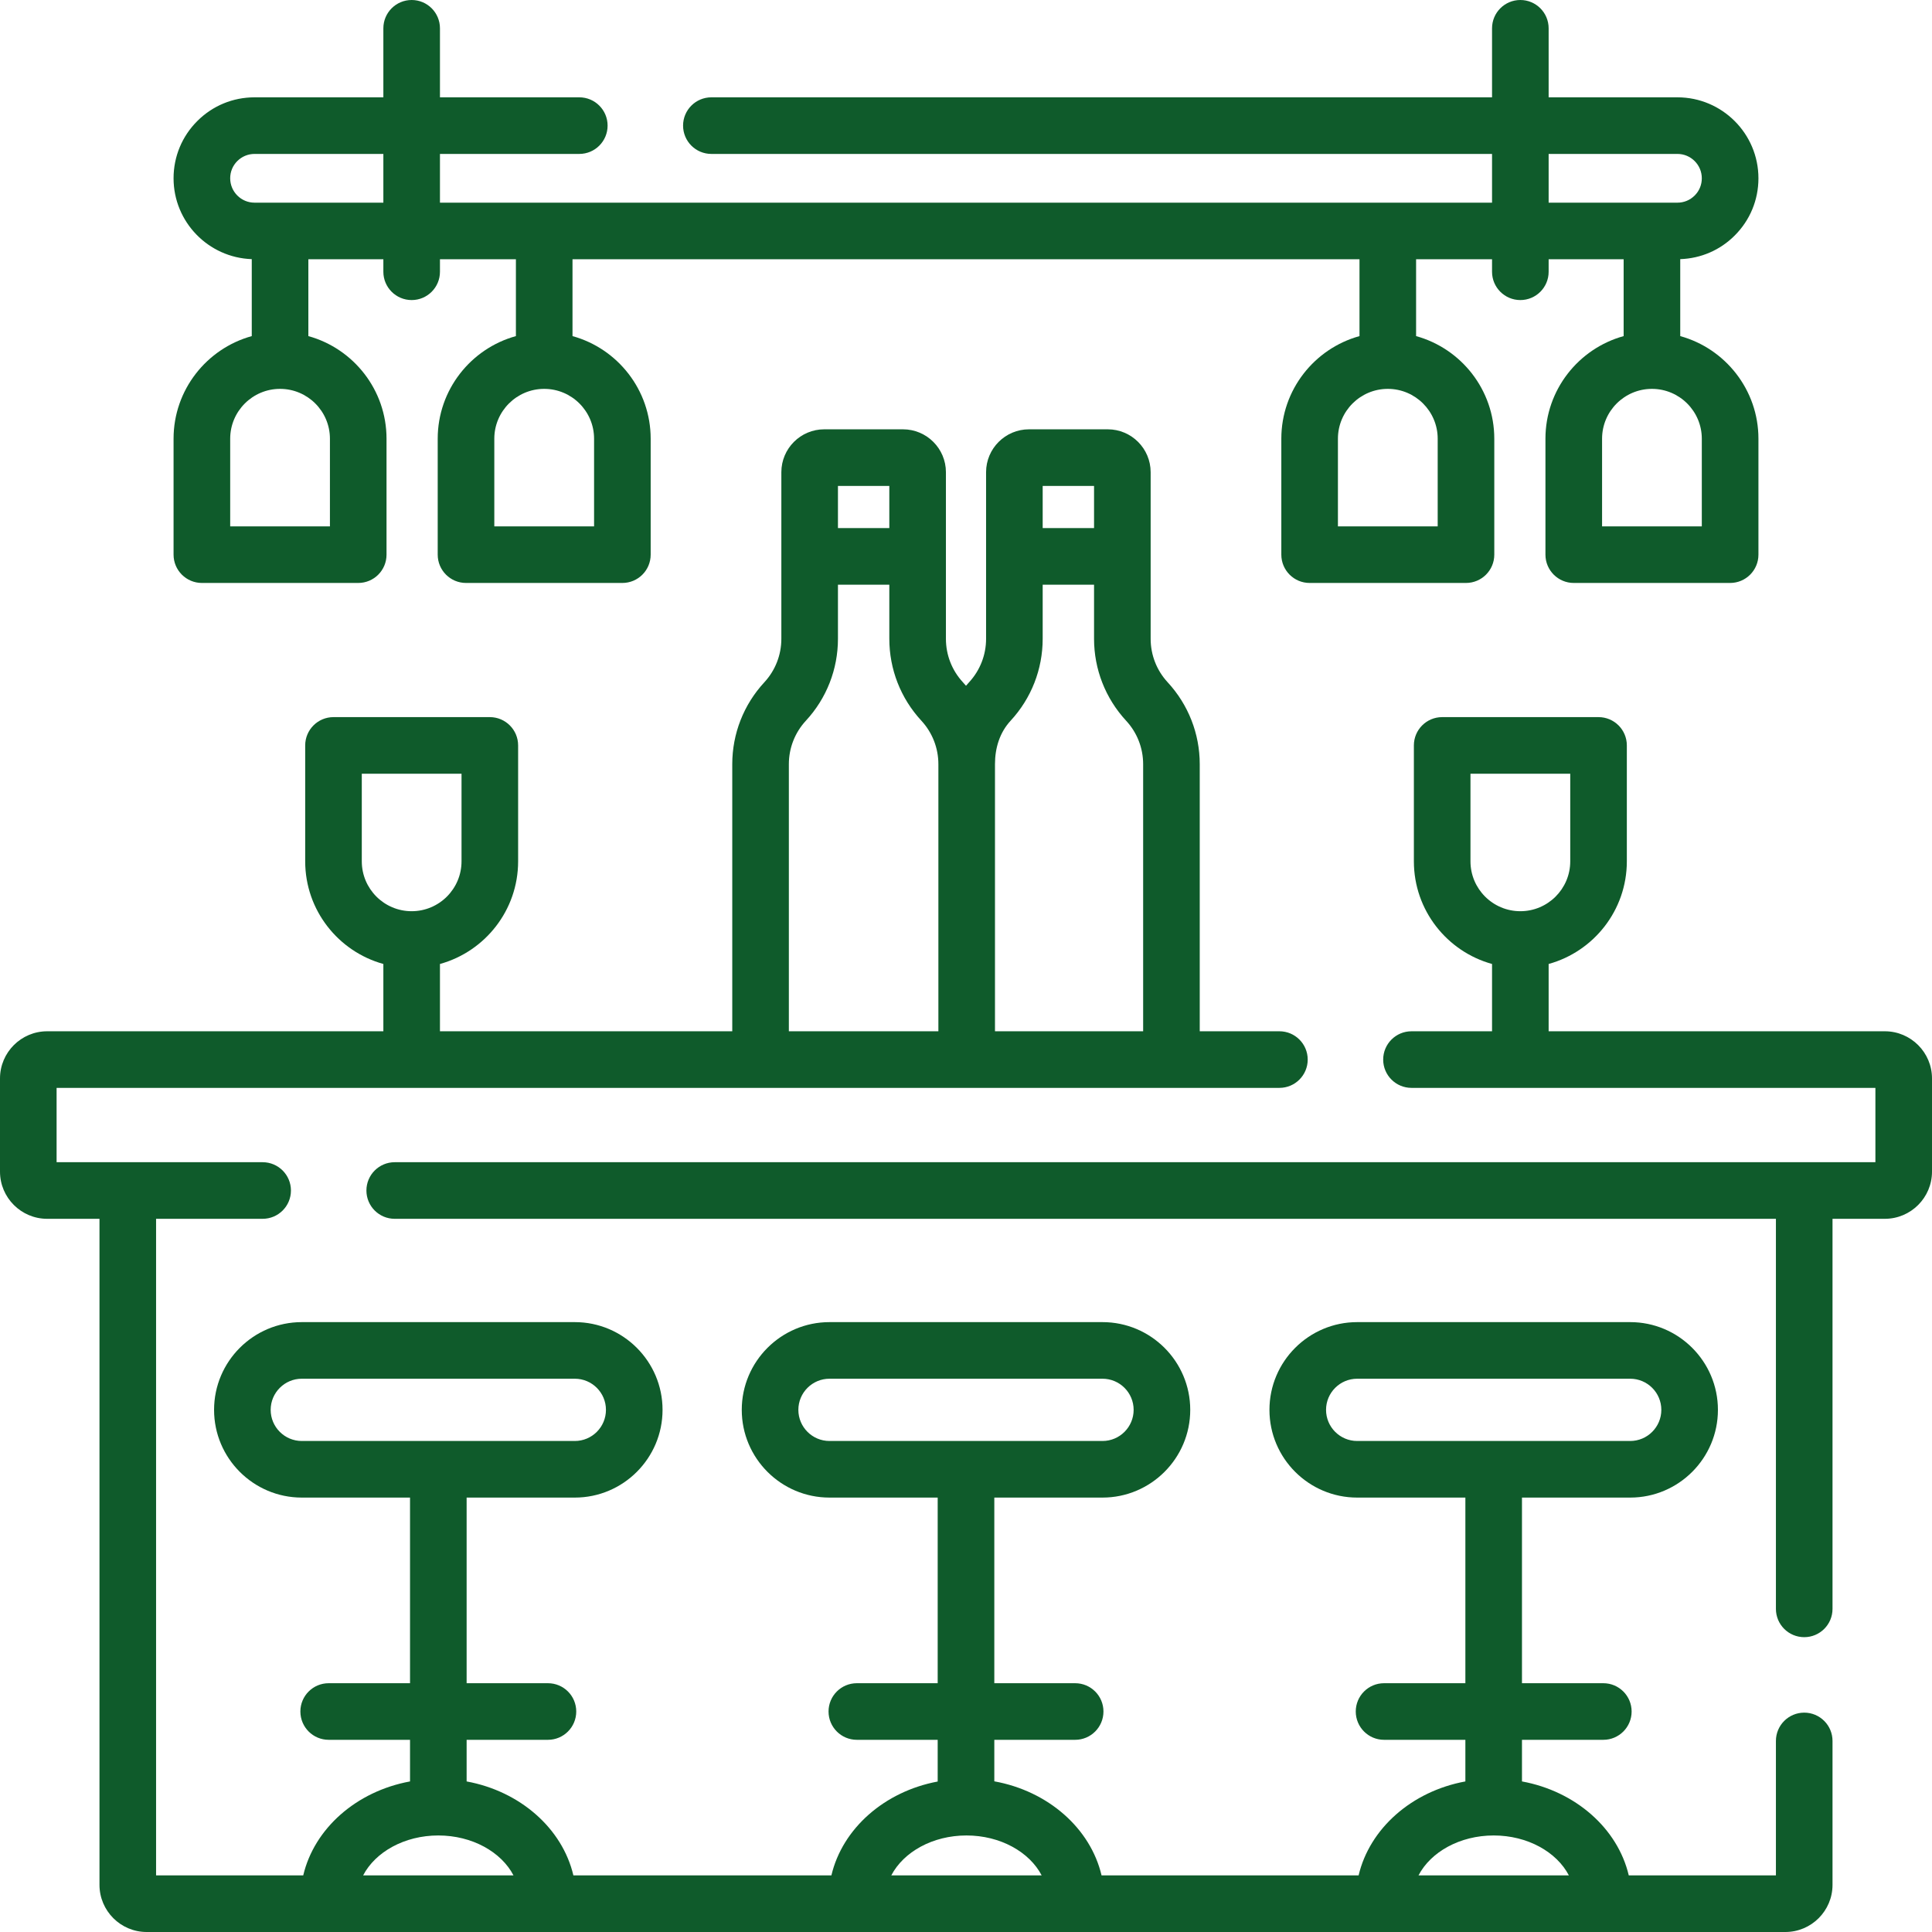 <?xml version="1.0" encoding="UTF-8"?>
<svg xmlns="http://www.w3.org/2000/svg" width="61" height="61" viewBox="0 0 61 61" fill="none">
  <g id="Vector">
    <path d="M59.511 32.561H48.896V30.436C50.318 30.044 51.365 28.74 51.365 27.195V23.535C51.365 23.042 50.965 22.642 50.471 22.642H45.534C45.041 22.642 44.641 23.042 44.641 23.535V27.195C44.641 28.74 45.688 30.044 47.109 30.436V32.561H44.566C44.072 32.561 43.672 32.961 43.672 33.455C43.672 33.948 44.072 34.348 44.566 34.348H59.213V36.695H12.462C11.969 36.695 11.569 37.095 11.569 37.589C11.569 38.083 11.969 38.482 12.462 38.482H56.072V50.798C56.072 51.292 56.472 51.691 56.966 51.691C57.459 51.691 57.859 51.292 57.859 50.798V38.482H59.511C60.332 38.482 61 37.814 61 36.993V34.05C61 33.229 60.332 32.561 59.511 32.561ZM46.428 27.195V24.429H49.578V27.195C49.578 28.064 48.871 28.77 48.003 28.77C47.134 28.77 46.428 28.064 46.428 27.195Z" fill="#0F5B2B"></path>
    <path d="M56.966 54.074C56.472 54.074 56.072 54.474 56.072 54.968V59.213H51.426C51.077 57.729 49.744 56.556 48.054 56.246V54.932H50.623C51.116 54.932 51.516 54.532 51.516 54.038C51.516 53.544 51.116 53.145 50.623 53.145H48.054V47.284H51.471C52.999 47.284 54.241 46.041 54.241 44.514C54.241 42.987 52.999 41.744 51.471 41.744H42.851C41.323 41.744 40.081 42.987 40.081 44.514C40.081 46.041 41.323 47.284 42.851 47.284H46.267V53.145H43.699C43.206 53.145 42.806 53.544 42.806 54.038C42.806 54.532 43.206 54.932 43.699 54.932H46.267V56.246C44.578 56.556 43.245 57.729 42.896 59.213H34.78C34.43 57.724 33.09 56.549 31.394 56.243V54.932H33.947C34.44 54.932 34.84 54.532 34.84 54.038C34.84 53.544 34.44 53.145 33.947 53.145H31.394V47.284H34.81C36.338 47.284 37.58 46.041 37.58 44.514C37.58 42.987 36.338 41.744 34.81 41.744H26.19C24.662 41.744 23.42 42.987 23.42 44.514C23.42 46.041 24.662 47.284 26.19 47.284H29.606V53.145H27.053C26.56 53.145 26.16 53.544 26.16 54.038C26.16 54.532 26.56 54.932 27.053 54.932H29.606V56.249C27.924 56.564 26.598 57.733 26.25 59.213H18.104C17.755 57.729 16.422 56.556 14.733 56.246V54.932H17.301C17.794 54.932 18.194 54.532 18.194 54.038C18.194 53.544 17.794 53.145 17.301 53.145H14.733V47.284H18.149C19.677 47.284 20.919 46.041 20.919 44.514C20.919 42.987 19.677 41.744 18.149 41.744H9.529C8.001 41.744 6.759 42.987 6.759 44.514C6.759 46.041 8.001 47.284 9.529 47.284H12.946V53.145H10.377C9.884 53.145 9.484 53.544 9.484 54.038C9.484 54.532 9.884 54.932 10.377 54.932H12.946V56.246C11.256 56.556 9.923 57.728 9.574 59.213H4.928V38.482H8.292C8.786 38.482 9.186 38.083 9.186 37.589C9.186 37.095 8.786 36.695 8.292 36.695H1.787V34.348H40.396C40.889 34.348 41.289 33.948 41.289 33.455C41.289 32.961 40.889 32.561 40.396 32.561H37.88V24.128C37.88 23.166 37.52 22.248 36.867 21.542C36.521 21.167 36.33 20.68 36.33 20.169V14.909C36.33 14.162 35.723 13.555 34.976 13.555H32.489C31.742 13.555 31.134 14.162 31.134 14.909V20.169C31.134 20.68 30.943 21.167 30.597 21.542C30.564 21.578 30.532 21.615 30.5 21.652C30.468 21.615 30.436 21.578 30.403 21.542C30.056 21.167 29.866 20.68 29.866 20.169V14.909C29.866 14.162 29.258 13.555 28.511 13.555H26.024C25.277 13.555 24.67 14.162 24.67 14.909V20.169C24.67 20.68 24.479 21.167 24.133 21.542C23.48 22.248 23.12 23.166 23.12 24.128V32.561H13.891V30.436C15.312 30.044 16.359 28.74 16.359 27.195V23.536C16.359 23.042 15.959 22.642 15.466 22.642H10.529C10.036 22.642 9.636 23.042 9.636 23.536V27.195C9.636 28.74 10.683 30.044 12.104 30.436V32.561H1.489C0.668 32.561 0 33.229 0 34.05V36.993C0 37.814 0.668 38.482 1.489 38.482H3.141V59.511C3.141 60.332 3.809 61 4.63 61H56.37C57.191 61 57.859 60.332 57.859 59.511V54.968C57.859 54.474 57.459 54.074 56.966 54.074ZM41.868 44.514C41.868 43.972 42.309 43.531 42.851 43.531H51.471C52.013 43.531 52.454 43.972 52.454 44.514C52.454 45.056 52.013 45.497 51.471 45.497H42.851C42.309 45.497 41.868 45.056 41.868 44.514ZM25.207 44.514C25.207 43.972 25.648 43.531 26.19 43.531H34.81C35.352 43.531 35.793 43.972 35.793 44.514C35.793 45.056 35.352 45.497 34.81 45.497H26.19C25.648 45.497 25.207 45.056 25.207 44.514ZM8.546 44.514C8.546 43.972 8.987 43.531 9.529 43.531H18.149C18.691 43.531 19.132 43.972 19.132 44.514C19.132 45.056 18.691 45.497 18.149 45.497H9.529C8.987 45.497 8.546 45.056 8.546 44.514ZM11.423 27.195V24.429H14.572V27.195C14.572 28.064 13.866 28.77 12.997 28.77C12.129 28.77 11.423 28.064 11.423 27.195ZM34.543 15.342V16.674H32.921V15.342H34.543ZM31.909 22.755C32.562 22.049 32.921 21.131 32.921 20.169V18.461H34.543V20.169C34.543 21.131 34.903 22.049 35.555 22.755C35.902 23.13 36.093 23.617 36.093 24.128V32.561H31.415V24.128C31.415 23.617 31.563 23.13 31.909 22.755ZM28.079 15.342V16.674H26.457V15.342H28.079ZM24.907 24.128C24.907 23.617 25.098 23.13 25.445 22.755C26.098 22.049 26.457 21.131 26.457 20.169V18.461H28.079V20.169C28.079 21.131 28.438 22.049 29.091 22.755C29.437 23.13 29.628 23.617 29.628 24.128V32.561H24.907V24.128ZM47.161 57.952C48.231 57.952 49.15 58.474 49.535 59.213H44.787C45.172 58.474 46.091 57.952 47.161 57.952ZM30.515 57.952C31.585 57.952 32.504 58.474 32.889 59.213H28.141C28.526 58.474 29.445 57.952 30.515 57.952ZM13.839 57.952C14.909 57.952 15.828 58.474 16.213 59.213H11.465C11.85 58.474 12.769 57.952 13.839 57.952Z" fill="#0F5B2B"></path>
    <path d="M6.374 18.406H11.311C11.805 18.406 12.204 18.006 12.204 17.512V13.852C12.204 12.308 11.157 11.004 9.736 10.612V8.186H12.104V8.581C12.104 9.074 12.504 9.474 12.998 9.474C13.491 9.474 13.891 9.074 13.891 8.581V8.186H16.289V10.612C14.867 11.004 13.82 12.308 13.82 13.852V17.512C13.82 18.006 14.22 18.406 14.714 18.406H19.651C20.144 18.406 20.544 18.006 20.544 17.512V13.852C20.544 12.308 19.497 11.004 18.076 10.612V8.186H42.924V10.612C41.503 11.004 40.456 12.308 40.456 13.852V17.512C40.456 18.006 40.856 18.406 41.349 18.406H46.286C46.78 18.406 47.18 18.006 47.18 17.512V13.852C47.18 12.308 46.133 11.004 44.711 10.612V8.186H47.109V8.581C47.109 9.074 47.509 9.474 48.003 9.474C48.496 9.474 48.896 9.074 48.896 8.581V8.186H51.264V10.612C49.843 11.004 48.795 12.308 48.795 13.852V17.512C48.795 18.006 49.196 18.406 49.689 18.406H54.626C55.12 18.406 55.52 18.006 55.52 17.512V13.852C55.52 12.308 54.472 11.004 53.051 10.612V8.182C53.7 8.16 54.309 7.899 54.769 7.438C55.253 6.956 55.52 6.314 55.52 5.629C55.52 4.22 54.373 3.073 52.963 3.073H48.896V0.894C48.896 0.4 48.496 0 48.003 0C47.509 0 47.109 0.4 47.109 0.894V3.073H22.46C21.967 3.073 21.567 3.473 21.567 3.966C21.567 4.46 21.967 4.86 22.46 4.86H47.109V6.399H13.891V4.86H18.291C18.784 4.86 19.184 4.46 19.184 3.966C19.184 3.473 18.784 3.073 18.291 3.073H13.891V0.894C13.891 0.4 13.491 0 12.998 0C12.504 0 12.104 0.4 12.104 0.894V3.073H8.037C7.354 3.073 6.712 3.339 6.231 3.82C5.747 4.302 5.48 4.945 5.48 5.629C5.48 7.009 6.58 8.135 7.949 8.182V10.612C6.528 11.004 5.48 12.308 5.48 13.852V17.512C5.48 18.006 5.881 18.406 6.374 18.406ZM18.757 13.852V16.619H15.607V13.852C15.607 12.984 16.314 12.278 17.182 12.278C18.051 12.278 18.757 12.984 18.757 13.852ZM45.393 13.852V16.619H42.243V13.852C42.243 12.984 42.949 12.278 43.818 12.278C44.686 12.278 45.393 12.984 45.393 13.852ZM53.732 13.852V16.619H50.583V13.852C50.583 12.984 51.289 12.278 52.157 12.278C53.026 12.278 53.732 12.984 53.732 13.852ZM48.896 4.86H52.963C53.387 4.86 53.732 5.205 53.732 5.629C53.732 5.835 53.653 6.028 53.507 6.173C53.361 6.319 53.168 6.399 52.963 6.399H48.896V4.86ZM7.268 5.629C7.268 5.423 7.347 5.231 7.493 5.085C7.639 4.94 7.832 4.86 8.037 4.86H12.104V6.399H8.037C7.613 6.399 7.268 6.054 7.268 5.629ZM7.268 13.852C7.268 12.984 7.974 12.278 8.842 12.278C9.711 12.278 10.417 12.984 10.417 13.852V16.619H7.268V13.852Z" fill="#0F5B2B"></path>
  </g>
</svg>
